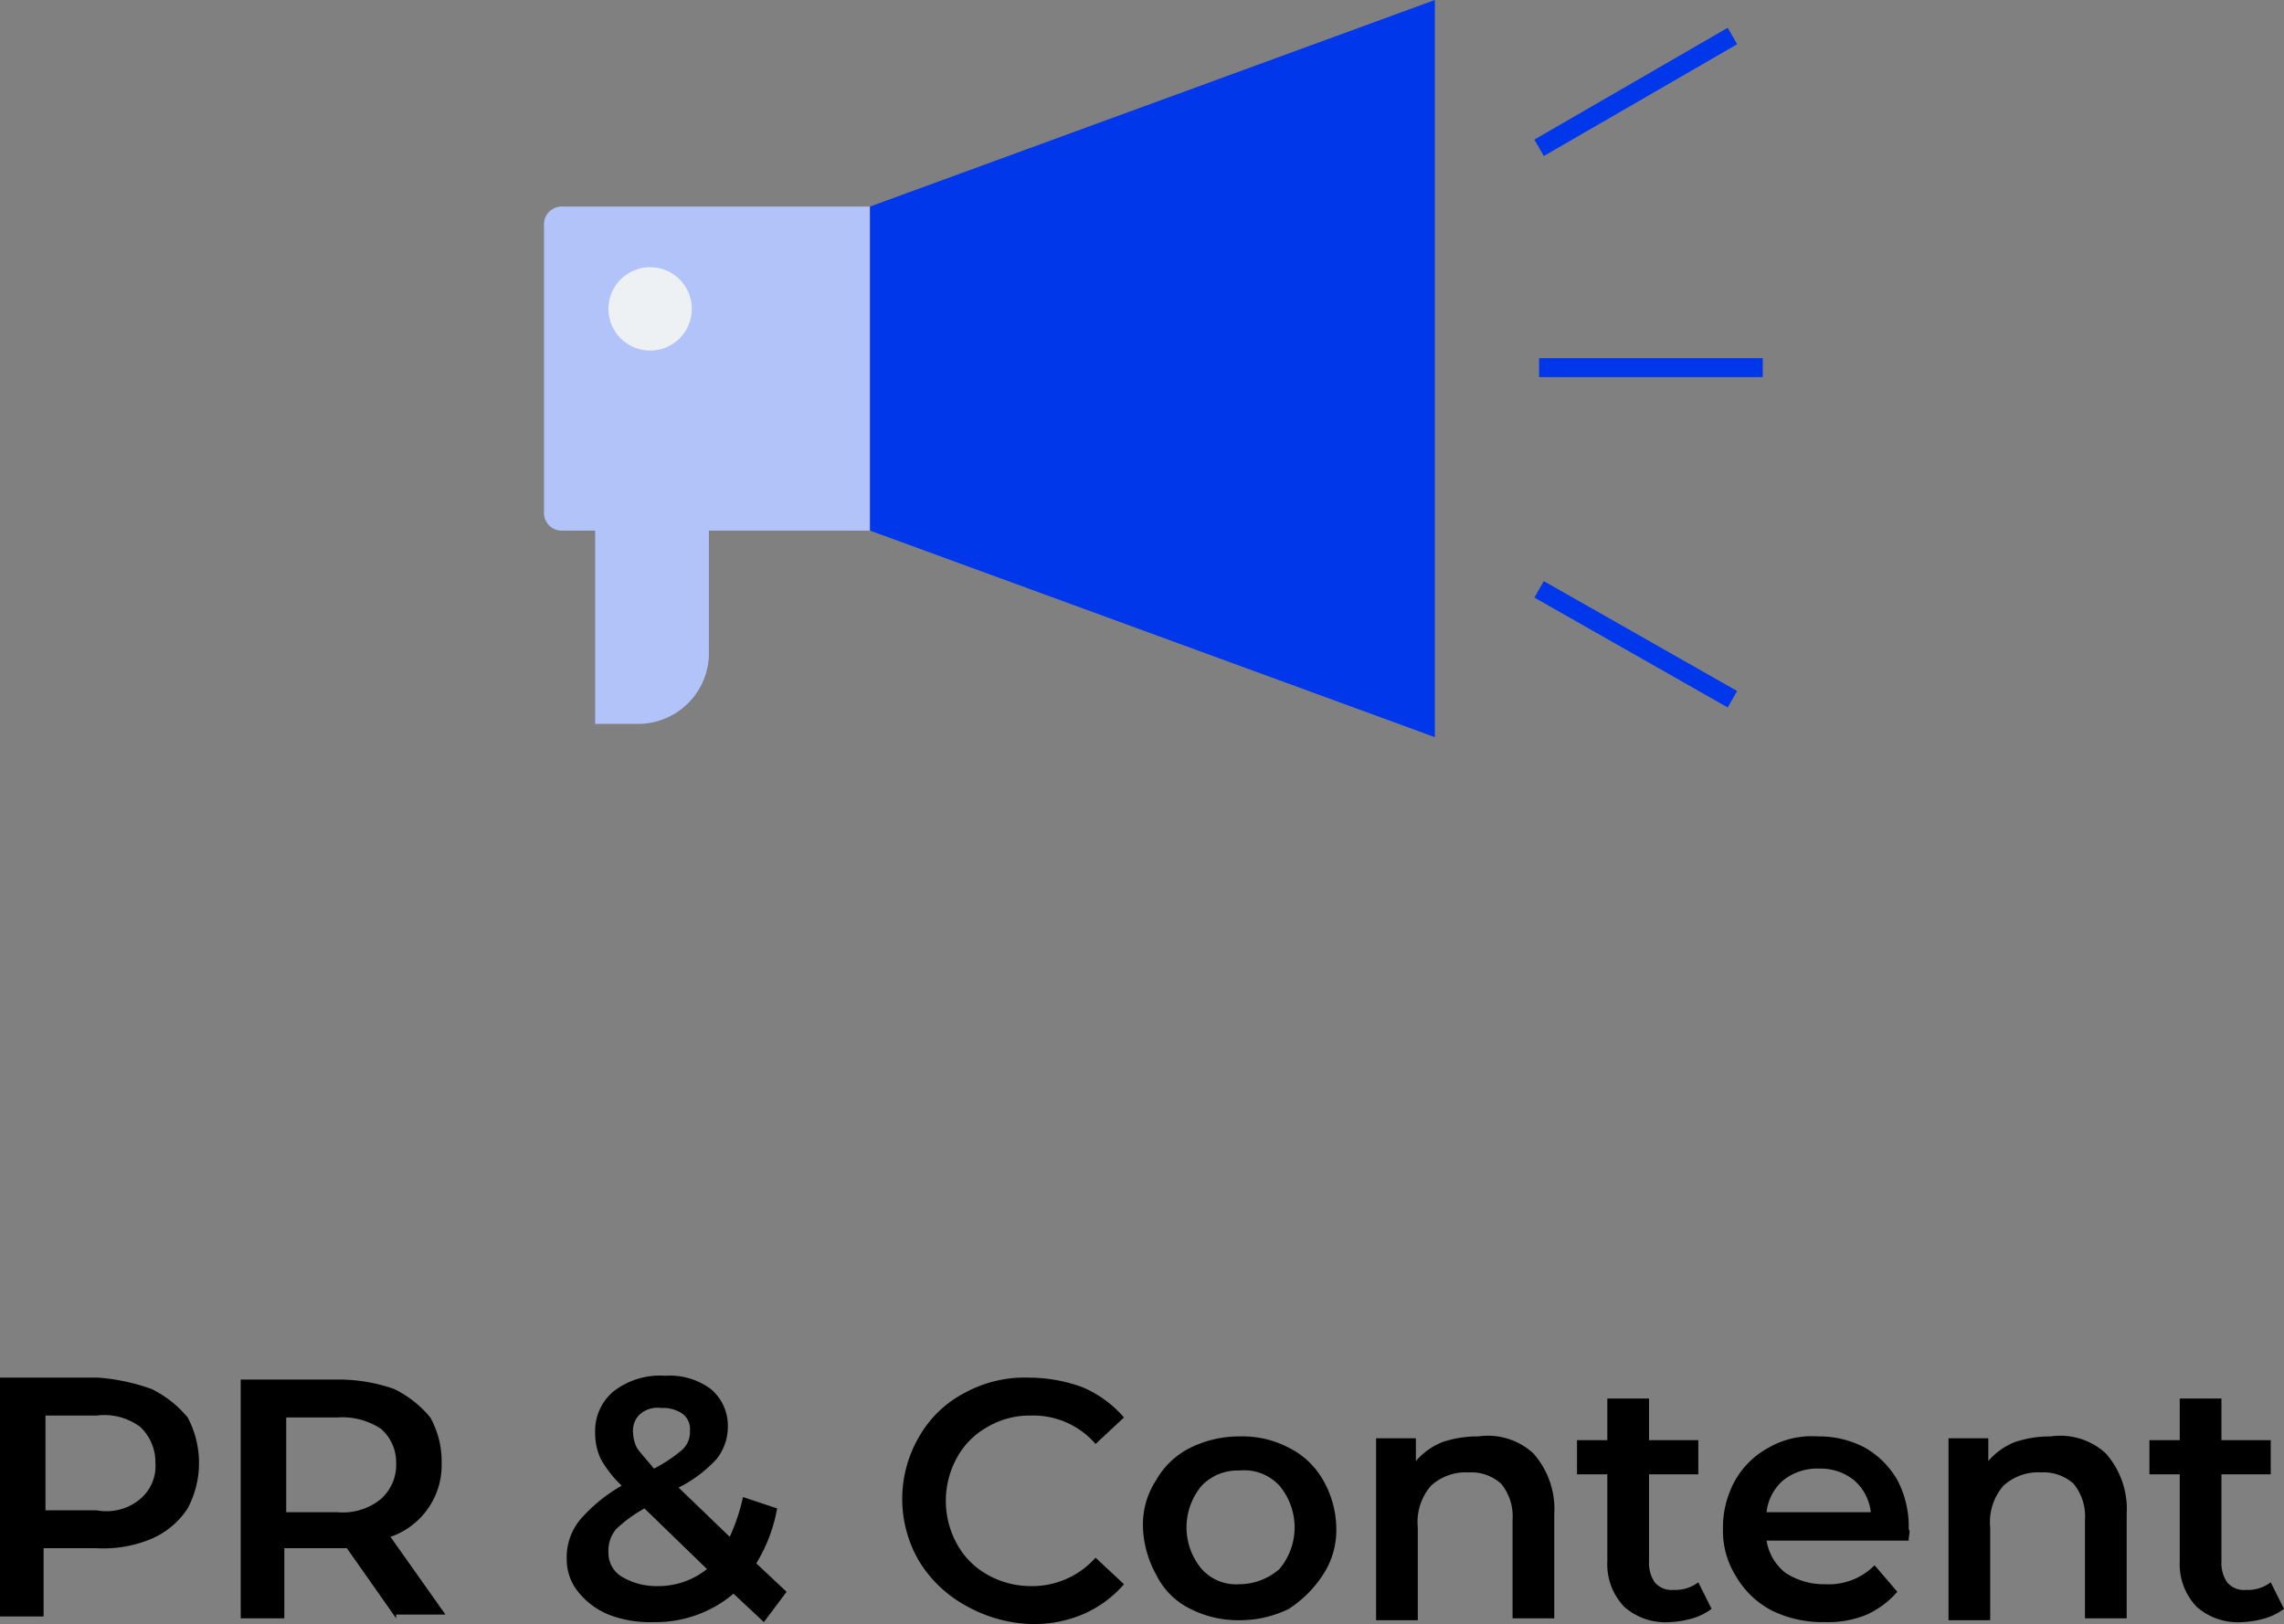 <svg id="Layer_1" data-name="Layer 1" xmlns="http://www.w3.org/2000/svg" viewBox="0 0 120.5 85.7"><rect x="0" y="0" width="120.5" height="85.7" fill="#808080" stroke="none"/><defs><style>.cls-1{fill:#b2c3f9;}.cls-2{fill:#0037eb;}.cls-3{fill:none;stroke:#0037eb;stroke-miterlimit:10;}.cls-4{fill:#eef1f3;}</style></defs><path d="M108.4,104.4a5.75,5.75,0,0,1,1.9,1.5,5.1,5.1,0,0,1,0,4.8,4.31,4.31,0,0,1-1.9,1.6,6.55,6.55,0,0,1-2.9.5h-2.8v3.6h-2.3V103.8h5.2A10.58,10.58,0,0,1,108.4,104.4Zm-.6,5.8a2.27,2.27,0,0,0,.8-1.9,2.56,2.56,0,0,0-.8-1.9,3.17,3.17,0,0,0-2.3-.6h-2.7v5h2.7A2.77,2.77,0,0,0,107.8,110.2Z" transform="translate(-100.4 -31.1)"/><path d="M121.3,116.5l-2.6-3.7h-3.3v3.7h-2.3V103.9h5.2a8.81,8.81,0,0,1,2.9.5,5.75,5.75,0,0,1,1.9,1.5,4.75,4.75,0,0,1,.6,2.4,4,4,0,0,1-2.7,3.9l2.9,4.1h-2.6Zm-.8-10a3.71,3.71,0,0,0-2.3-.6h-2.7v5h2.7a3.17,3.17,0,0,0,2.3-.7,2.41,2.41,0,0,0,.8-1.9A2.34,2.34,0,0,0,120.5,106.5Z" transform="translate(-100.4 -31.1)"/><path d="M140.7,116.7l-1.6-1.5a6.36,6.36,0,0,1-4.2,1.5,6.05,6.05,0,0,1-2.4-.4,4,4,0,0,1-1.6-1.2,2.72,2.72,0,0,1-.6-1.7,3.14,3.14,0,0,1,.7-2.1,8.48,8.48,0,0,1,2.2-1.8,6,6,0,0,1-1.1-1.4,3.19,3.19,0,0,1-.3-1.4,2.7,2.7,0,0,1,1-2.2,4,4,0,0,1,2.7-.8,3.61,3.61,0,0,1,2.4.7,2.52,2.52,0,0,1,.9,2,2.72,2.72,0,0,1-.6,1.7,6.9,6.9,0,0,1-2,1.5l2.7,2.6a10.33,10.33,0,0,0,.7-2.1l1.8.6a8.35,8.35,0,0,1-1.1,2.9l1.6,1.5Zm-3-2.8-3.3-3.2a7.25,7.25,0,0,0-1.5,1.1,1.75,1.75,0,0,0-.4,1.2,1.46,1.46,0,0,0,.7,1.3,3.56,3.56,0,0,0,1.9.5A4.11,4.11,0,0,0,137.7,113.9Zm-3.5-8.2a1.16,1.16,0,0,0-.4,1,1.88,1.88,0,0,0,.2.8c.2.3.5.6.9,1.1a7.64,7.64,0,0,0,1.5-1,1.28,1.28,0,0,0,.4-1,1,1,0,0,0-.4-.9,1.8,1.8,0,0,0-1.1-.3A1.43,1.43,0,0,0,134.2,105.7Z" transform="translate(-100.4 -31.1)"/><path d="M151.3,115.8a6.62,6.62,0,0,1-2.4-2.3,6.5,6.5,0,0,1,0-6.6,5.89,5.89,0,0,1,2.4-2.3,6.57,6.57,0,0,1,3.4-.8,8.21,8.21,0,0,1,2.8.5,6,6,0,0,1,2.2,1.6l-1.5,1.4a4.33,4.33,0,0,0-3.4-1.5,4.38,4.38,0,0,0-2.3.6,4.1,4.1,0,0,0-1.6,1.6,4.71,4.71,0,0,0,0,4.6,4.1,4.1,0,0,0,1.6,1.6,4.65,4.65,0,0,0,2.3.6,4.48,4.48,0,0,0,3.4-1.5l1.5,1.4a6,6,0,0,1-2.2,1.6,6.63,6.63,0,0,1-2.8.5A7.52,7.52,0,0,1,151.3,115.8Z" transform="translate(-100.4 -31.1)"/><path d="M163.2,116a3.92,3.92,0,0,1-1.8-1.8,5.53,5.53,0,0,1-.7-2.5,4.3,4.3,0,0,1,.7-2.5,4.24,4.24,0,0,1,1.8-1.7,5.83,5.83,0,0,1,2.6-.6,5.26,5.26,0,0,1,2.6.6,4.24,4.24,0,0,1,1.8,1.7,5.2,5.2,0,0,1,.7,2.5,4.3,4.3,0,0,1-.7,2.5,6.17,6.17,0,0,1-1.8,1.8,5.83,5.83,0,0,1-2.6.6A5.54,5.54,0,0,1,163.2,116Zm4.7-2.1a3.42,3.42,0,0,0,0-4.4,2.52,2.52,0,0,0-2.1-.8,2.63,2.63,0,0,0-2,.8,3.42,3.42,0,0,0,0,4.4,2.44,2.44,0,0,0,2,.8A3.23,3.23,0,0,0,167.9,113.9Z" transform="translate(-100.4 -31.1)"/><path d="M181.3,107.8a4.42,4.42,0,0,1,1.1,3.2v5.5h-2.2v-5.2a2.71,2.71,0,0,0-.6-1.9,2.35,2.35,0,0,0-1.7-.6,2.72,2.72,0,0,0-2,.7,2.92,2.92,0,0,0-.7,2.2v4.9H173V107h2.1v1.2a3.59,3.59,0,0,1,1.4-1,5.82,5.82,0,0,1,1.9-.3A3.53,3.53,0,0,1,181.3,107.8Z" transform="translate(-100.4 -31.1)"/><path d="M190.7,116a3.13,3.13,0,0,1-1,.5,5,5,0,0,1-1.2.2,3.29,3.29,0,0,1-2.4-.8,3.24,3.24,0,0,1-.9-2.4v-4.6h-1.6v-1.8h1.6v-2.2h2.2v2.2H190v1.8h-2.6v4.6a1.8,1.8,0,0,0,.3,1.1,1.16,1.16,0,0,0,1,.4,2,2,0,0,0,1.3-.4Z" transform="translate(-100.4 -31.1)"/><path d="M201.1,112.4h-7.5a2.7,2.7,0,0,0,1,1.7,3.7,3.7,0,0,0,2.1.6,3.39,3.39,0,0,0,2.6-1l1.2,1.4a4.81,4.81,0,0,1-1.6,1.2,5.38,5.38,0,0,1-2.2.4,6.09,6.09,0,0,1-2.8-.6,4.69,4.69,0,0,1-1.9-1.8,4.51,4.51,0,0,1-.7-2.5,5.14,5.14,0,0,1,.6-2.5,4.45,4.45,0,0,1,1.8-1.8,4.56,4.56,0,0,1,2.6-.6,5.14,5.14,0,0,1,2.5.6,4.62,4.62,0,0,1,1.7,1.7,5.26,5.26,0,0,1,.6,2.6C201.2,111.9,201.1,112.1,201.1,112.4Zm-6.6-3.2a2.59,2.59,0,0,0-.9,1.7h5.5a2.59,2.59,0,0,0-.9-1.7,2.79,2.79,0,0,0-1.8-.6A2.88,2.88,0,0,0,194.5,109.2Z" transform="translate(-100.4 -31.1)"/><path d="M211.5,107.8a4.42,4.42,0,0,1,1.1,3.2v5.5h-2.2v-5.2a2.71,2.71,0,0,0-.6-1.9,2.35,2.35,0,0,0-1.7-.6,2.72,2.72,0,0,0-2,.7,2.92,2.92,0,0,0-.7,2.2v4.9h-2.2V107h2.1v1.2a3.59,3.59,0,0,1,1.4-1,5.82,5.82,0,0,1,1.9-.3A3.53,3.53,0,0,1,211.5,107.8Z" transform="translate(-100.4 -31.1)"/><path d="M220.9,116a3.13,3.13,0,0,1-1,.5,5,5,0,0,1-1.2.2,3.29,3.29,0,0,1-2.4-.8,3.24,3.24,0,0,1-.9-2.4v-4.6h-1.6v-1.8h1.6v-2.2h2.2v2.2h2.6v1.8h-2.6v4.6a1.8,1.8,0,0,0,.3,1.1,1.16,1.16,0,0,0,1,.4,2,2,0,0,0,1.3-.4Z" transform="translate(-100.4 -31.1)"/><path class="cls-1" d="M146.3,59.1H130.1a.94.94,0,0,1-1-1V43a.94.94,0,0,1,1-1h16.2Z" transform="translate(-100.4 -31.1)"/><polygon class="cls-2" points="45.9 10.9 45.9 28 75.7 38.9 75.7 28 75.7 28 75.7 10.9 75.7 0 45.9 10.9"/><line class="cls-3" x1="81.2" y1="19.4" x2="93" y2="19.4"/><line class="cls-3" x1="81.2" y1="7.8" x2="91.4" y2="1.9"/><line class="cls-3" x1="81.2" y1="31.1" x2="91.4" y2="36.9"/><path class="cls-1" d="M134.1,69.3h-2.3V55.1h6V65.7A3.74,3.74,0,0,1,134.1,69.3Z" transform="translate(-100.4 -31.1)"/><circle class="cls-4" cx="34.3" cy="16.3" r="2.2"/></svg>